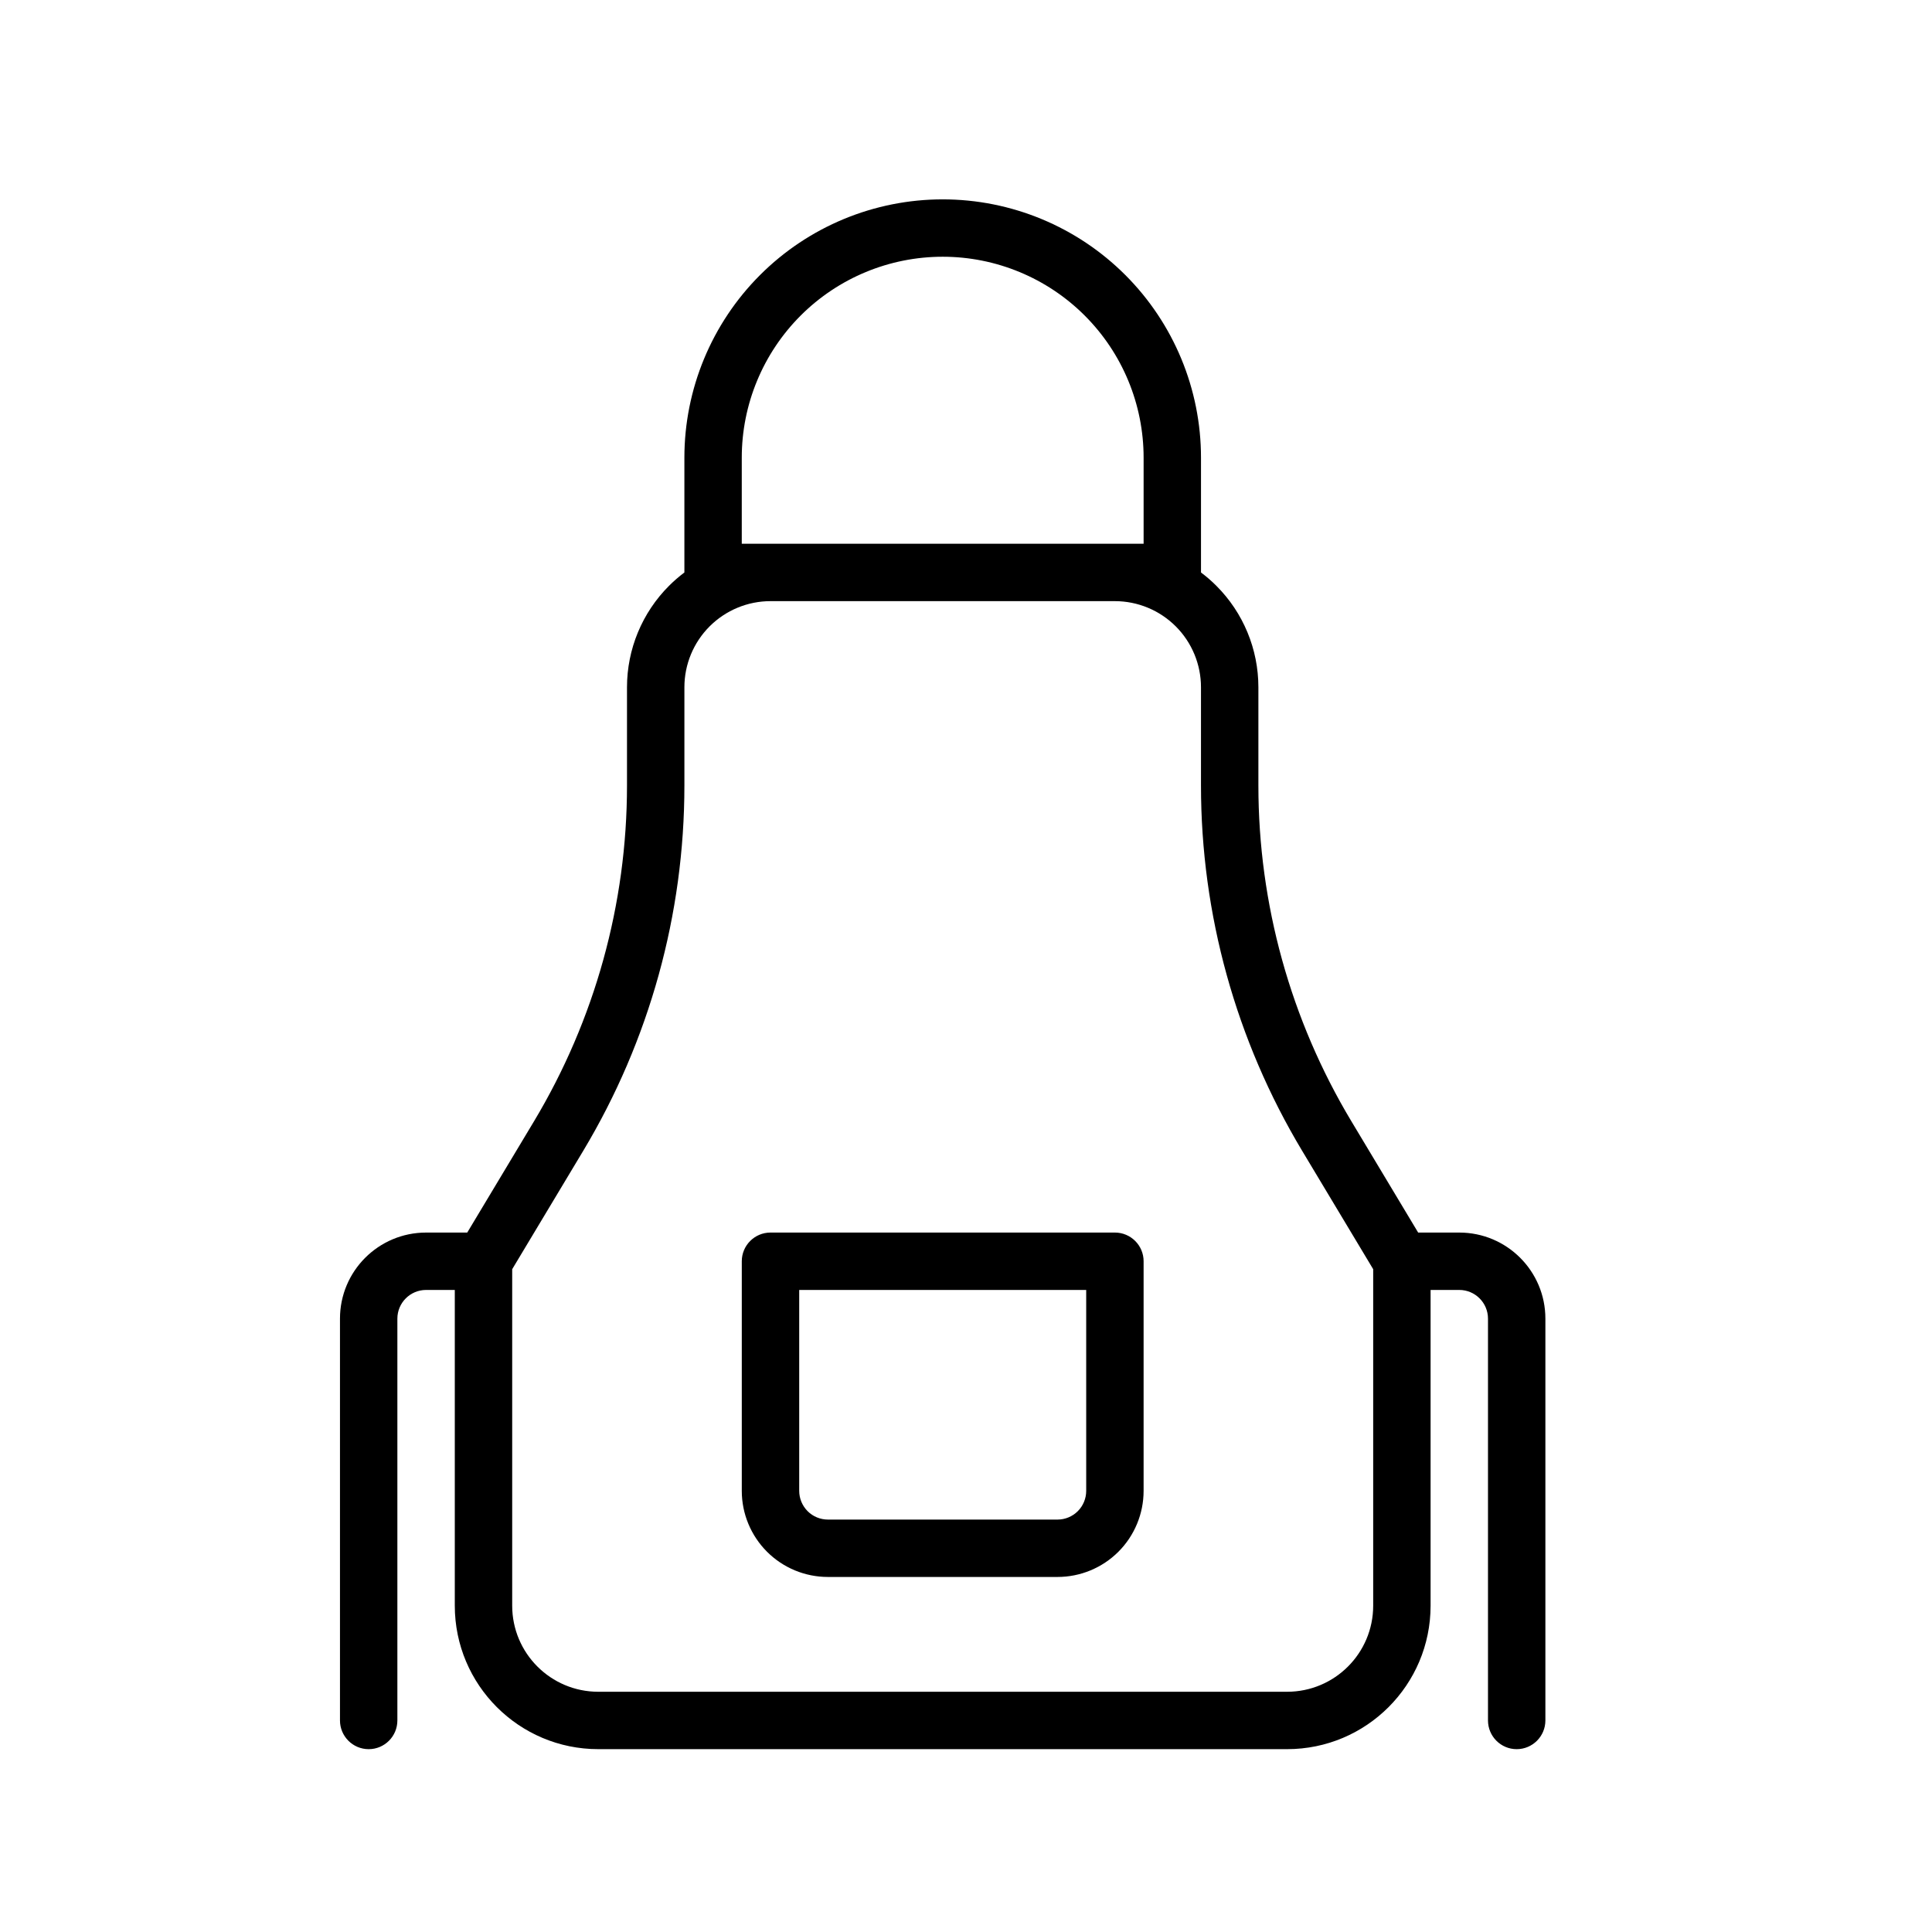 <?xml version="1.0" encoding="UTF-8"?>
<!-- Uploaded to: ICON Repo, www.svgrepo.com, Generator: ICON Repo Mixer Tools -->
<svg fill="#000000" width="800px" height="800px" version="1.1" viewBox="144 144 512 512" xmlns="http://www.w3.org/2000/svg">
 <path d="m523.12 485.85v83.668c0 21-17.02 38.027-38.027 38.027h-182.54c-21 0-38.027-17.027-38.027-38.027v-83.668h-7.609c-4.199 0-7.609 3.41-7.609 7.609v106.48c0 4.199-3.402 7.609-7.602 7.609-4.199 0-7.609-3.41-7.609-7.609v-106.48c0-12.602 10.215-22.816 22.816-22.816h10.91l17.691-29.484c16.121-26.879 24.645-57.633 24.645-88.977v-26.051c0-10.082 4.008-19.758 11.137-26.883 1.285-1.285 2.644-2.461 4.074-3.535v-30.426c0-18.152 7.215-35.566 20.051-48.402 12.836-12.836 30.25-20.051 48.402-20.051v7.609-7.609c18.16 0 35.566 7.215 48.402 20.051 12.836 12.836 20.051 30.25 20.051 48.402v30.426c1.43 1.074 2.797 2.25 4.074 3.535 7.133 7.125 11.137 16.801 11.137 26.883v26.051c0 31.348 8.52 62.102 24.648 88.977l17.691 29.484h10.902c12.602 0 22.816 10.215 22.816 22.816v106.48c0 4.199-3.41 7.609-7.609 7.609-4.191 0-7.602-3.41-7.602-7.609v-106.48c0-4.199-3.41-7.609-7.609-7.609h-7.609zm-83.66-182.54h-91.27c-6.055 0-11.852 2.41-16.137 6.688-4.277 4.277-6.68 10.082-6.68 16.129v26.051c0 34.105-9.266 67.562-26.812 96.805l-18.824 31.367v89.168c0 12.602 10.215 22.816 22.816 22.816h182.54c12.602 0 22.816-10.215 22.816-22.816v-89.168l-18.824-31.367c-17.547-29.242-26.812-62.699-26.812-96.805v-26.051c0-6.047-2.402-11.852-6.68-16.129s-10.082-6.688-16.137-6.688zm7.609 174.94c0-4.207-3.41-7.609-7.609-7.609h-91.27c-4.199 0-7.609 3.402-7.609 7.609v60.844c0 6.055 2.41 11.859 6.688 16.137 4.277 4.277 10.082 6.68 16.137 6.68h60.844c6.055 0 11.852-2.402 16.137-6.68 4.277-4.277 6.68-10.082 6.68-16.137v-60.844zm-15.215 7.602h-76.055v53.242c0 2.016 0.805 3.949 2.227 5.383 1.422 1.422 3.359 2.227 5.383 2.227h60.844c2.016 0 3.949-0.805 5.375-2.227 1.43-1.43 2.227-3.367 2.227-5.383zm15.215-197.75v-22.816c0-14.121-5.609-27.66-15.598-37.648-9.98-9.98-23.527-15.598-37.648-15.598v-7.602 7.602c-14.121 0-27.66 5.613-37.648 15.598-9.98 9.988-15.598 23.527-15.598 37.648v22.816z" fill-rule="evenodd"/>
</svg>